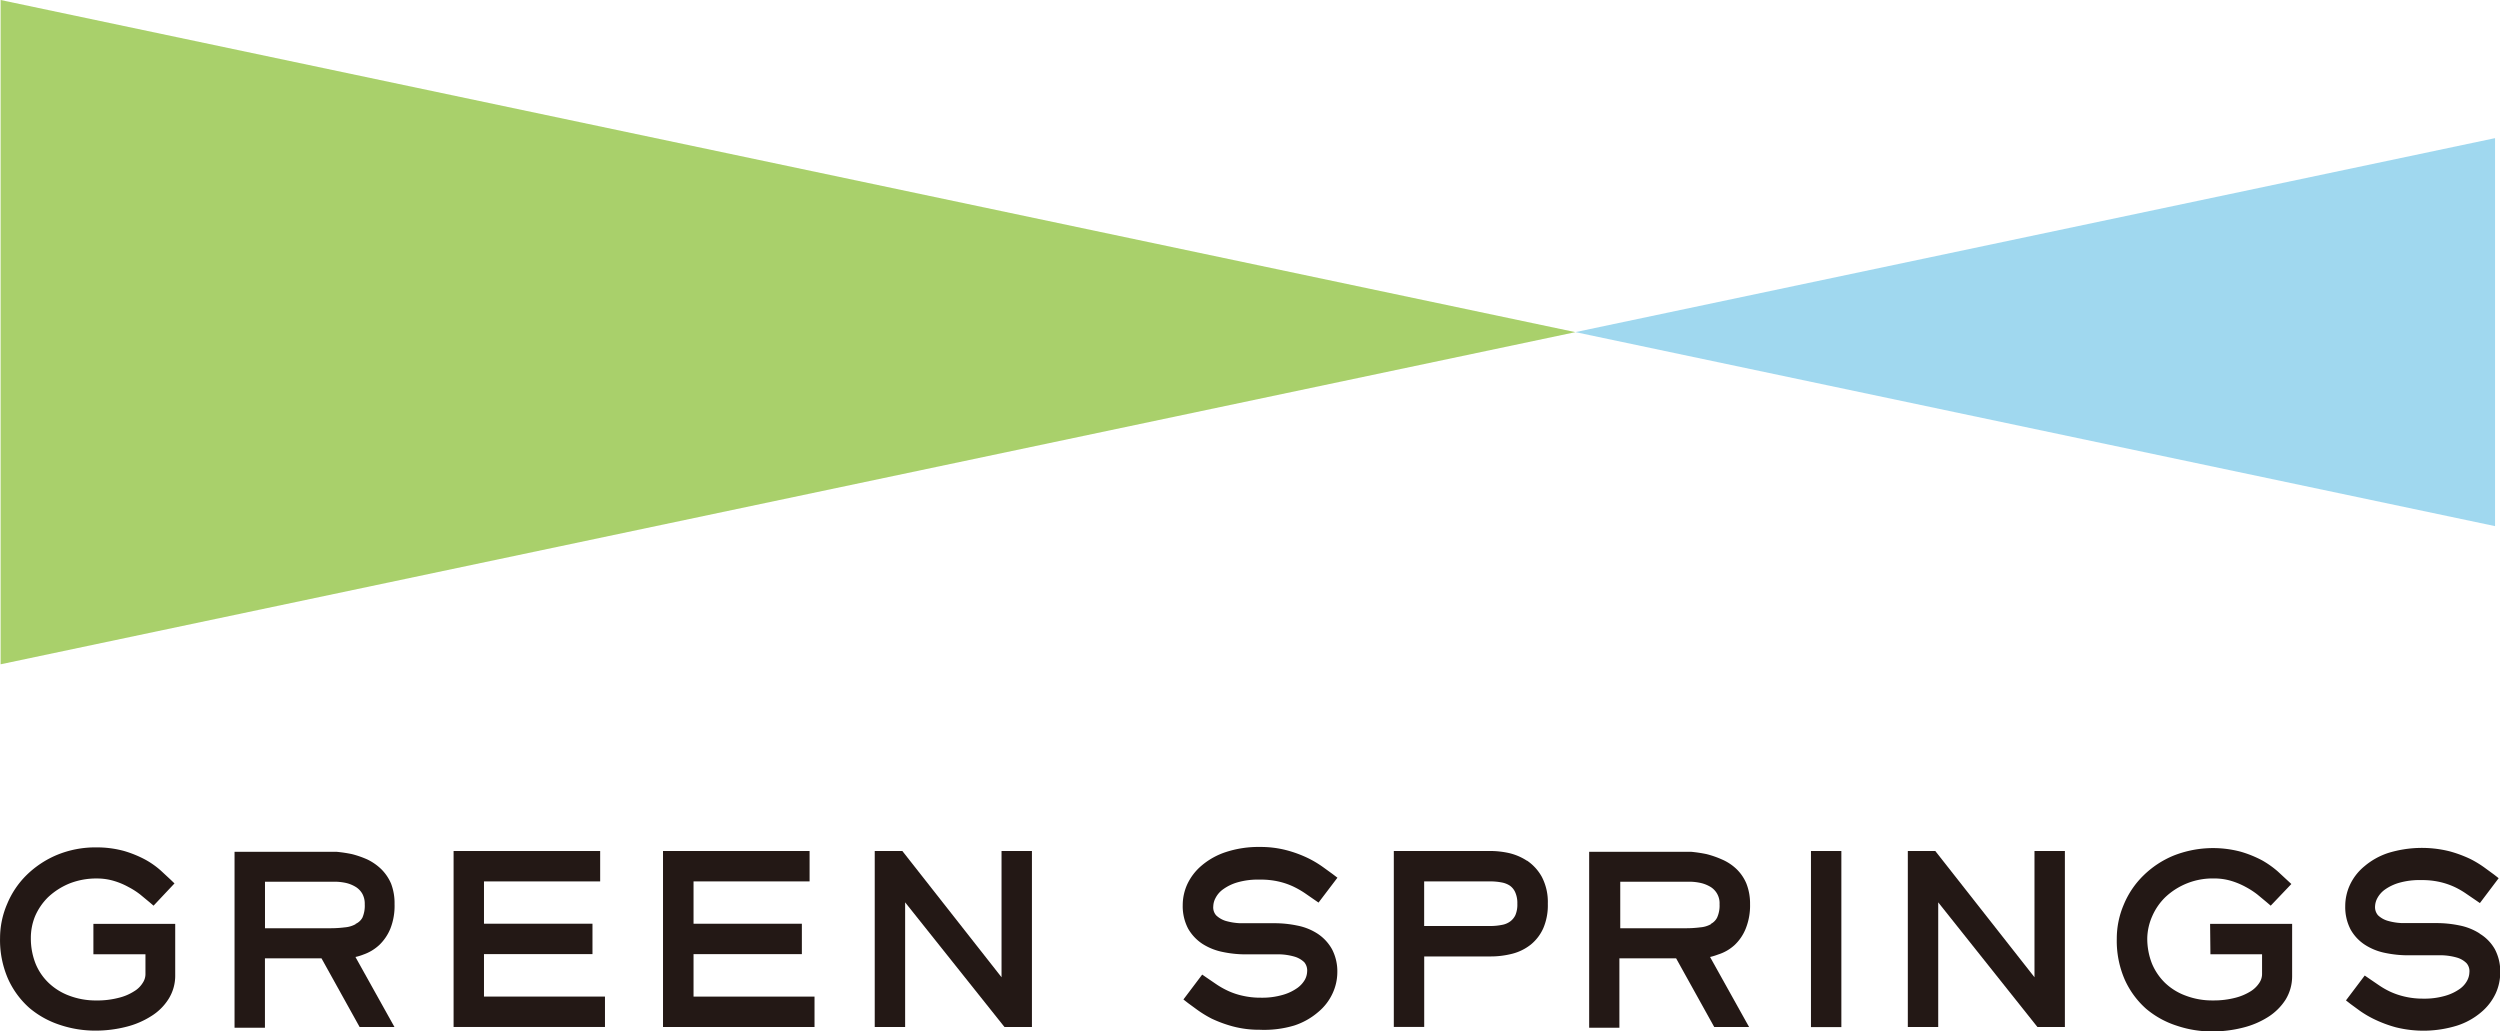<svg xmlns="http://www.w3.org/2000/svg" width="93.257" height="38.472" viewBox="0 0 93.257 38.472">
  <g id="レイヤー_2" data-name="レイヤー 2" transform="translate(0.002)">
    <g id="layout" transform="translate(-0.002)">
      <path id="パス_2474" data-name="パス 2474" d="M21.517,62.063a1.785,1.785,0,0,0,.423-.618,2.316,2.316,0,0,0,.157-.917,2.034,2.034,0,0,0-.13-.765,1.709,1.709,0,0,0-.369-.542,2,2,0,0,0-.515-.358,3.591,3.591,0,0,0-.575-.2,5.159,5.159,0,0,0-.58-.087h-3.8v6.564h1.134V62.551h2.11l1.421,2.56h1.3L20.638,62.5a1.9,1.9,0,0,0,.3-.092,1.671,1.671,0,0,0,.58-.347Zm-.873-.787a1,1,0,0,1-.4.119,4.34,4.34,0,0,1-.542.033H17.264V59.692h2.593a2.018,2.018,0,0,1,.439.049,1.221,1.221,0,0,1,.363.152.716.716,0,0,1,.239.255.765.765,0,0,1,.087.385,1.112,1.112,0,0,1-.087.5.542.542,0,0,1-.255.233Z" transform="translate(-7.379 -26.802)" fill="#231815"/>
      <path id="パス_2475" data-name="パス 2475" d="M32.324,62.366h4.047V61.232H32.324V59.654h4.334V58.52H31.19v6.564h5.647V63.95H32.324Z" transform="translate(-14.27 -26.775)" fill="#231815"/>
      <path id="パス_2476" data-name="パス 2476" d="M64.88,63.229l-3.7-4.709H60.15v6.564h1.134V60.435l3.705,4.649h1.025V58.52H64.88Z" transform="translate(-27.52 -26.775)" fill="#231815"/>
      <path id="パス_2477" data-name="パス 2477" d="M46.729,62.366h4.041V61.232H46.729V59.654h4.329V58.52H45.59v6.564h5.652V63.95H46.729Z" transform="translate(-20.858 -26.775)" fill="#231815"/>
      <path id="パス_2478" data-name="パス 2478" d="M3.482,62.257H5.424v.749a.591.591,0,0,1-.1.315.933.933,0,0,1-.32.315,1.888,1.888,0,0,1-.575.244,3.141,3.141,0,0,1-.83.1A2.8,2.8,0,0,1,2.576,63.8a2.235,2.235,0,0,1-.765-.477,2.072,2.072,0,0,1-.488-.721,2.55,2.55,0,0,1-.174-.949,2.126,2.126,0,0,1,.157-.814A2.229,2.229,0,0,1,1.8,60.12a2.62,2.62,0,0,1,.781-.5,2.713,2.713,0,0,1,1.031-.19,2.2,2.2,0,0,1,.64.092,2.713,2.713,0,0,1,.542.228,2.788,2.788,0,0,1,.439.282l.347.287.146.125.781-.83-.146-.141L6,59.138a3.135,3.135,0,0,0-.575-.407,4.144,4.144,0,0,0-.792-.325,3.83,3.83,0,0,0-1.047-.136,3.749,3.749,0,0,0-1.465.282A3.613,3.613,0,0,0,.992,59.3,3.255,3.255,0,0,0,.265,60.38,3.222,3.222,0,0,0,0,61.644a3.624,3.624,0,0,0,.3,1.535,3.2,3.2,0,0,0,.8,1.085,3.39,3.39,0,0,0,1.139.629,4.123,4.123,0,0,0,1.307.212,4.616,4.616,0,0,0,1.155-.141,3.135,3.135,0,0,0,.938-.4,2,2,0,0,0,.651-.646,1.627,1.627,0,0,0,.244-.873V61.123H3.482Z" transform="translate(0.002 -26.66)" fill="#231815"/>
      <path id="パス_2479" data-name="パス 2479" d="M100.809,58.883a2.088,2.088,0,0,0-.7-.293,3.325,3.325,0,0,0-.667-.071h-3.6v6.564h1.134V62.453h2.468a3.255,3.255,0,0,0,.814-.1,1.85,1.85,0,0,0,.694-.342,1.66,1.66,0,0,0,.467-.613,2.17,2.17,0,0,0,.168-.911,2.029,2.029,0,0,0-.222-1,1.763,1.763,0,0,0-.553-.608Zm-.429,2.023a.629.629,0,0,1-.2.244.732.732,0,0,1-.3.125,2.235,2.235,0,0,1-.439.043H96.974V59.654h2.468a2.138,2.138,0,0,1,.418.038.819.819,0,0,1,.309.119.6.6,0,0,1,.2.244.982.982,0,0,1,.081.434,1,1,0,0,1-.071.418Z" transform="translate(-43.849 -26.775)" fill="#231815"/>
      <path id="パス_2480" data-name="パス 2480" d="M114.694,62.063a1.714,1.714,0,0,0,.423-.618,2.311,2.311,0,0,0,.163-.917,2.029,2.029,0,0,0-.136-.765,1.627,1.627,0,0,0-.369-.542,1.828,1.828,0,0,0-.542-.358,3.591,3.591,0,0,0-.575-.2,5.16,5.16,0,0,0-.58-.087h-3.8v6.564h1.128V62.551h2.116l1.421,2.56h1.3L113.788,62.5a2.332,2.332,0,0,0,.3-.092,1.628,1.628,0,0,0,.608-.347Zm-.873-.787a.971.971,0,0,1-.4.119,4.165,4.165,0,0,1-.542.033h-2.441V59.692h2.571a1.985,1.985,0,0,1,.439.049,1.253,1.253,0,0,1,.369.152.711.711,0,0,1,.325.64,1.085,1.085,0,0,1-.092.5.542.542,0,0,1-.233.233Z" transform="translate(-49.998 -26.802)" fill="#231815"/>
      <rect id="長方形_1885" data-name="長方形 1885" width="1.134" height="6.569" transform="translate(67.554 31.745)" fill="#231815"/>
      <path id="パス_2481" data-name="パス 2481" d="M135.915,63.229l-3.7-4.709H131.19v6.564h1.134V60.435l3.7,4.649h1.025V58.52h-1.134Z" transform="translate(-60.023 -26.775)" fill="#231815"/>
      <path id="パス_2482" data-name="パス 2482" d="M149.057,62.275h1.926v.749a.591.591,0,0,1-.1.315,1.041,1.041,0,0,1-.32.315,2.018,2.018,0,0,1-.575.244,3.168,3.168,0,0,1-.83.1,2.766,2.766,0,0,1-1.025-.179,2.208,2.208,0,0,1-.77-.477,2.17,2.17,0,0,1-.488-.721,2.55,2.55,0,0,1-.174-.949,2.126,2.126,0,0,1,.184-.814,2.23,2.23,0,0,1,.494-.716,2.571,2.571,0,0,1,1.812-.694,2.208,2.208,0,0,1,.646.092,2.815,2.815,0,0,1,.542.228,3,3,0,0,1,.434.282l.347.288.146.125.77-.808-.152-.141-.358-.331a3.557,3.557,0,0,0-.575-.407,4.2,4.2,0,0,0-.8-.325,4.01,4.01,0,0,0-2.512.146,3.526,3.526,0,0,0-1.123.743,3.255,3.255,0,0,0-.732,1.085,3.222,3.222,0,0,0-.26,1.269,3.624,3.624,0,0,0,.3,1.535,3.2,3.2,0,0,0,.8,1.085,3.363,3.363,0,0,0,1.145.629,4.074,4.074,0,0,0,1.307.212,4.606,4.606,0,0,0,1.15-.141,3.168,3.168,0,0,0,.944-.4,2.11,2.11,0,0,0,.651-.646,1.665,1.665,0,0,0,.244-.873V61.142h-3.06Z" transform="translate(-66.602 -26.679)" fill="#231815"/>
      <path id="パス_2483" data-name="パス 2483" d="M82.837,59.818a1.736,1.736,0,0,1,.542-.26,2.777,2.777,0,0,1,.825-.1,2.989,2.989,0,0,1,.7.071,2.712,2.712,0,0,1,.542.184,3.428,3.428,0,0,1,.439.25l.353.244.157.108.705-.928-.179-.136L86.575,59a3.938,3.938,0,0,0-.58-.347,4.464,4.464,0,0,0-.781-.288,3.8,3.8,0,0,0-1-.125,3.9,3.9,0,0,0-1.275.19,2.68,2.68,0,0,0-.9.5,2.04,2.04,0,0,0-.542.705,1.888,1.888,0,0,0-.168.776,1.806,1.806,0,0,0,.2.873,1.671,1.671,0,0,0,.542.575,2.208,2.208,0,0,0,.759.3,4.111,4.111,0,0,0,.873.087h1.259a2.224,2.224,0,0,1,.542.087.89.89,0,0,1,.358.206.477.477,0,0,1,.108.347.689.689,0,0,1-.081.3.977.977,0,0,1-.277.309,1.768,1.768,0,0,1-.542.26,2.75,2.75,0,0,1-.819.108,2.973,2.973,0,0,1-.7-.076,2.593,2.593,0,0,1-.542-.184,3.092,3.092,0,0,1-.439-.25l-.358-.244-.157-.108-.7.928.174.136.342.25a4.166,4.166,0,0,0,.542.331,4.7,4.7,0,0,0,.787.288,3.8,3.8,0,0,0,1,.125A3.9,3.9,0,0,0,85.49,64.9a2.6,2.6,0,0,0,.89-.5,1.975,1.975,0,0,0,.542-.705,1.888,1.888,0,0,0,.174-.77,1.779,1.779,0,0,0-.2-.873,1.655,1.655,0,0,0-.542-.58,2.137,2.137,0,0,0-.754-.3,4.129,4.129,0,0,0-.879-.087H83.472a2.316,2.316,0,0,1-.542-.087.906.906,0,0,1-.353-.206.445.445,0,0,1-.108-.342.689.689,0,0,1,.081-.3A.906.906,0,0,1,82.837,59.818Z" transform="translate(-37.21 -26.646)" fill="#231815"/>
      <path id="パス_2484" data-name="パス 2484" d="M166.282,61.491a2.17,2.17,0,0,0-.754-.3,4.161,4.161,0,0,0-.879-.087H163.39a2.224,2.224,0,0,1-.542-.087.89.89,0,0,1-.358-.206.466.466,0,0,1-.108-.342.705.705,0,0,1,.087-.3.944.944,0,0,1,.271-.309,1.768,1.768,0,0,1,.542-.26,2.777,2.777,0,0,1,.825-.1,2.973,2.973,0,0,1,.694.071,2.761,2.761,0,0,1,.542.184,3.027,3.027,0,0,1,.434.25l.358.244.157.108.7-.928-.174-.136-.342-.25a3.862,3.862,0,0,0-.542-.331,4.632,4.632,0,0,0-.781-.288,4.269,4.269,0,0,0-2.284.065,2.653,2.653,0,0,0-.89.5,1.974,1.974,0,0,0-.542.705,1.888,1.888,0,0,0-.168.776,1.806,1.806,0,0,0,.2.873,1.627,1.627,0,0,0,.542.575,2.17,2.17,0,0,0,.754.3,4.161,4.161,0,0,0,.879.087h1.253a2.267,2.267,0,0,1,.542.087.835.835,0,0,1,.353.206.45.45,0,0,1,.108.347.689.689,0,0,1-.081.3.9.9,0,0,1-.271.309,1.768,1.768,0,0,1-.542.26,2.761,2.761,0,0,1-.825.108,2.957,2.957,0,0,1-.694-.076,2.761,2.761,0,0,1-.542-.184,3.027,3.027,0,0,1-.434-.25l-.358-.244-.157-.108-.7.928.174.136.342.25a3.861,3.861,0,0,0,.57.331,4.632,4.632,0,0,0,.781.288,4.248,4.248,0,0,0,2.278-.065,2.625,2.625,0,0,0,.9-.5,2.04,2.04,0,0,0,.542-.705,1.882,1.882,0,0,0,.168-.77,1.779,1.779,0,0,0-.2-.873,1.589,1.589,0,0,0-.564-.58Z" transform="translate(-73.785 -26.67)" fill="#231815"/>
      <path id="パス_2485" data-name="パス 2485" d="M58.784,12.39.04,0V24.78Z" transform="translate(-0.017)" fill="#a9d06b"/>
      <path id="パス_2486" data-name="パス 2486" d="M142.636,9.5V23.973L108.33,16.736Z" transform="translate(-49.564 -4.347)" fill="#a0d8ef"/>
    </g>
  </g>
</svg>
